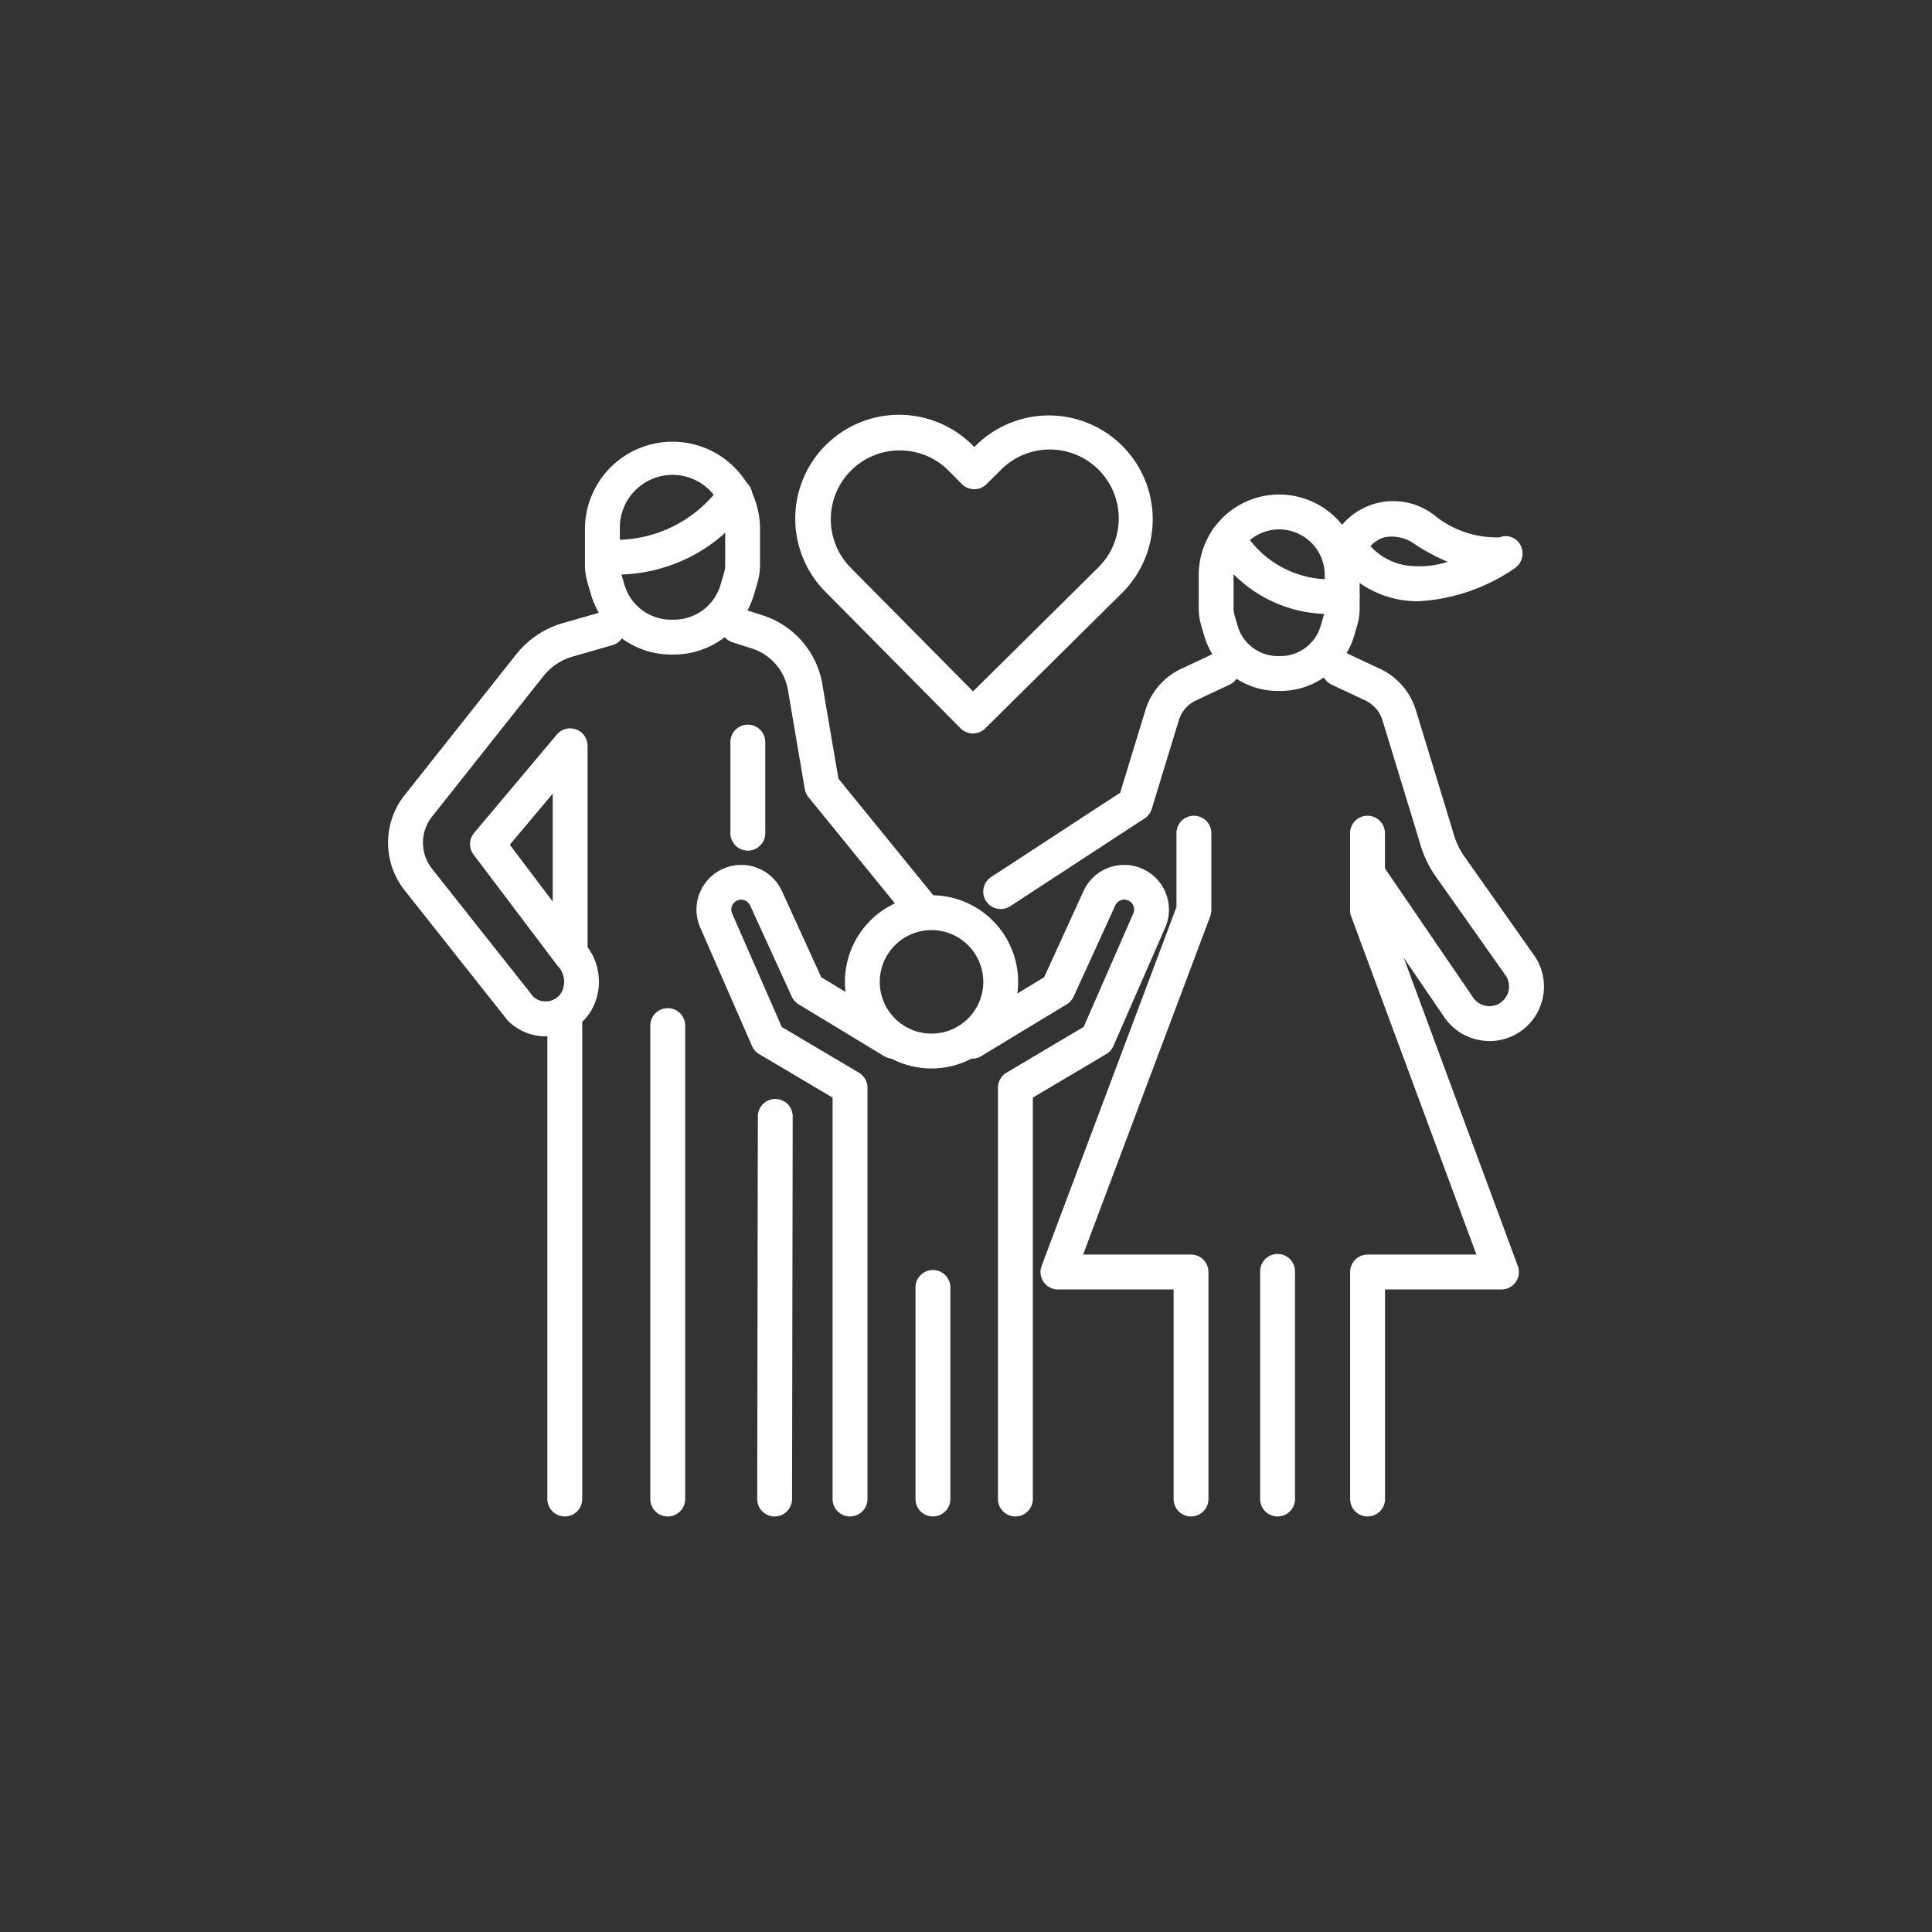 <?xml version="1.0" encoding="utf-8"?><svg id="Vrstva_1" data-name="Vrstva 1" xmlns="http://www.w3.org/2000/svg" viewBox="0 0 57 57"><rect x="0" y="0" width="57" height="57" fill="#333333" stroke="none"/><path d="M16.095,30.575A1.565,1.565,0,0,1,15,30.128a.495.495,0,0,1-.044-.049l-3.003-3.792a2.266,2.266,0,0,1-.049-2.786l.009-.011,3.309-4.175A2.732,2.732,0,0,1,16.618,18.38l1.167-.334a.514.514,0,1,1,.283.989l-1.167.334a1.71,1.71,0,0,0-.874.585l-3.304,4.169a1.24,1.24,0,0,0,.032,1.52L15.738,29.41a.546.546,0,0,0,.826-.127.672.672,0,0,0-.082-.755.515.515,0,0,1-.049-.056l-2.461-3.258a.514.514,0,0,1,.017-.641l2.438-2.9a.514.514,0,0,1,.908.331v5.94a1.714,1.714,0,0,1,.107,1.873,1.566,1.566,0,0,1-1.147.744A1.603,1.603,0,0,1,16.095,30.575Zm-1.054-5.653,1.266,1.677V23.416Z" fill="#fff"/><path d="M16.663,44.74a.514.514,0,0,1-.514-.514V30.049a.514.514,0,0,1,1.029,0V44.226A.514.514,0,0,1,16.663,44.74Z" fill="#fff"/><path d="M43.943,30.713a1.611,1.611,0,0,1-1.315-.679l-.005-.007-2.62-3.837a.514.514,0,0,1,.85-.58L43.47,29.443a.581.581,0,0,0,.672.206.58.58,0,0,0,.264-.891l-.008-.011L42.353,25.85a3.246,3.246,0,0,1-.474-1.025l-1.092-3.575a.954.954,0,0,0-.531-.596l-.013-.006-.954-.448a.514.514,0,0,1,.438-.931l.948.445a1.981,1.981,0,0,1,1.097,1.236l1.095,3.585.006.02a2.214,2.214,0,0,0,.325.706l2.038,2.889a1.608,1.608,0,0,1-1.292,2.565Z" fill="#fff"/><path d="M29.525,26.819a.514.514,0,0,1-.282-.945l3.806-2.487.745-2.438a1.981,1.981,0,0,1,1.097-1.236l.948-.445a.514.514,0,0,1,.438.931l-.954.448-.013.006a.953.953,0,0,0-.531.596l-.799,2.617a.514.514,0,0,1-.211.28l-3.962,2.589A.512.512,0,0,1,29.525,26.819Z" fill="#fff"/><path d="M35.139,44.74a.514.514,0,0,1-.514-.514V38.043H31.212a.514.514,0,0,1-.481-.695L34.709,26.76V24.581a.514.514,0,0,1,1.029,0v2.272a.516.516,0,0,1-.033.181l-3.75,9.98h3.184a.514.514,0,0,1,.514.514v6.697A.514.514,0,0,1,35.139,44.74Z" fill="#fff"/><path d="M40.347,44.74a.514.514,0,0,1-.514-.514V37.528a.514.514,0,0,1,.514-.514h3.212l-3.696-9.982a.514.514,0,0,1-.032-.179V24.581a.514.514,0,1,1,1.029,0v2.18l3.92,10.589a.514.514,0,0,1-.482.693H40.862v6.183A.514.514,0,0,1,40.347,44.74Z" fill="#fff"/><path d="M41.846,17.739a3.207,3.207,0,0,1-.528-.043,2.941,2.941,0,0,1-1.953-1.266.514.514,0,0,1-.041-.528,1.977,1.977,0,0,1,3.004-.693,2.908,2.908,0,0,0,1.908.645.495.495,0,0,1,.624.23.529.529,0,0,1-.167.679A5.536,5.536,0,0,1,41.846,17.739Zm-1.415-1.627a1.831,1.831,0,0,0,1.056.57,2.829,2.829,0,0,0,1.226-.105,6.421,6.421,0,0,1-.937-.498,1.175,1.175,0,0,0-.93-.229A.935.935,0,0,0,40.432,16.112Z" fill="#fff"/><path d="M27.289,27.441a.513.513,0,0,1-.399-.19l-3.038-3.733a.514.514,0,0,1-.108-.238l-.49-2.879-.001-.009a1.563,1.563,0,0,0-1.073-1.26l-.568-.182a.514.514,0,0,1,.315-.98l.568.182a2.586,2.586,0,0,1,1.774,2.08l.467,2.741,2.952,3.628a.514.514,0,0,1-.399.839Z" fill="#fff"/><path d="M22.854,44.74h-.001a.514.514,0,0,1-.513-.515l.019-11.289a.514.514,0,0,1,.514-.513h.001a.514.514,0,0,1,.513.515l-.019,11.289A.514.514,0,0,1,22.854,44.74Z" fill="#fff"/><path d="M19.7,44.74a.514.514,0,0,1-.514-.514V30.258a.514.514,0,0,1,1.029,0V44.226A.514.514,0,0,1,19.7,44.74Z" fill="#fff"/><path d="M37.692,44.74a.514.514,0,0,1-.514-.514V37.51a.514.514,0,1,1,1.029,0v6.715A.514.514,0,0,1,37.692,44.74Z" fill="#fff"/><path d="M19.888,19.311h-.094a2.468,2.468,0,0,1-2.356-1.764l-.104-.355a1.876,1.876,0,0,1-.076-.528v-1.1a2.583,2.583,0,0,1,5.165,0v1.1a1.875,1.875,0,0,1-.076.528l-.104.355A2.468,2.468,0,0,1,19.888,19.311Zm-.047-5.301a1.556,1.556,0,0,0-1.554,1.554v1.1a.845.845,0,0,0,.034.239l.104.355a1.434,1.434,0,0,0,1.369,1.025h.094a1.434,1.434,0,0,0,1.369-1.025l.104-.355a.849.849,0,0,0,.034-.239v-1.1A1.556,1.556,0,0,0,19.841,14.01Z" fill="#fff"/><path d="M37.781,20.385h-.084a2.271,2.271,0,0,1-2.168-1.624l-.093-.319a1.738,1.738,0,0,1-.07-.489v-.989a2.374,2.374,0,0,1,4.748,0v.989a1.738,1.738,0,0,1-.07.489l-.093.319A2.271,2.271,0,0,1,37.781,20.385Zm-.042-4.766a1.347,1.347,0,0,0-1.345,1.345v.989a.711.711,0,0,0,.029.2l.093.319a1.237,1.237,0,0,0,1.181.884h.084a1.237,1.237,0,0,0,1.181-.884l.093-.319a.711.711,0,0,0,.029-.2v-.989A1.347,1.347,0,0,0,37.739,15.619Z" fill="#fff"/><path d="M25.078,44.74a.514.514,0,0,1-.514-.514V32.383l-2.167-1.284a.514.514,0,0,1-.209-.236L20.67,27.391a1.32,1.32,0,1,1,2.397-1.107L24.23,28.832l2.391,1.449a.514.514,0,1,1-.533.88l-2.527-1.531a.514.514,0,0,1-.201-.226l-1.229-2.692a.291.291,0,1,0-.528.246l.007.015,1.455,3.326,2.276,1.349a.515.515,0,0,1,.252.443V44.226A.514.514,0,0,1,25.078,44.74Z" fill="#fff"/><path d="M29.957,44.74a.514.514,0,0,1-.514-.514V32.09a.515.515,0,0,1,.252-.443l2.276-1.349,1.455-3.326.007-.015a.291.291,0,1,0-.528-.246l-1.229,2.691a.514.514,0,0,1-.201.226L28.948,31.16a.514.514,0,1,1-.533-.88l2.391-1.449,1.163-2.547a1.32,1.32,0,1,1,2.397,1.107l-1.518,3.471a.514.514,0,0,1-.209.236l-2.167,1.284V44.226A.514.514,0,0,1,29.957,44.74Z" fill="#fff"/><path d="M27.524,44.74a.514.514,0,0,1-.514-.514V37.984a.514.514,0,0,1,1.029,0v6.242A.514.514,0,0,1,27.524,44.74Z" fill="#fff"/><path d="M27.483,31.523a2.555,2.555,0,1,1,2.555-2.555A2.558,2.558,0,0,1,27.483,31.523Zm0-4.082A1.527,1.527,0,1,0,29.01,28.968,1.528,1.528,0,0,0,27.483,27.441Z" fill="#fff"/><path d="M22.063,25.096a.514.514,0,0,1-.514-.514V21.894a.514.514,0,0,1,1.029,0v2.687A.514.514,0,0,1,22.063,25.096Z" fill="#fff"/><path d="M39.243,18.115A3.971,3.971,0,0,1,35.769,16.12a.514.514,0,0,1,.912-.475,2.966,2.966,0,0,0,2.874,1.428.514.514,0,0,1,.086,1.025Q39.436,18.115,39.243,18.115Z" fill="#fff"/><path d="M18.037,16.95c-.04,0-.08,0-.121-.001a.514.514,0,0,1,.01-1.029l.01,0a3.804,3.804,0,0,0,3.309-1.562.514.514,0,0,1,.879.535A4.798,4.798,0,0,1,18.037,16.95Z" fill="#fff"/><path d="M28.704,21.639h-.003a.515.515,0,0,1-.363-.152l-3.97-4.012a3.063,3.063,0,1,1,4.354-4.309l.023.023.046-.046A3.062,3.062,0,1,1,33.1,17.498l-4.034,3.993A.514.514,0,0,1,28.704,21.639Zm-2.159-8.351A2.033,2.033,0,0,0,25.1,16.752l3.608,3.646,3.669-3.631a2.034,2.034,0,1,0-2.861-2.891l-.412.408a.514.514,0,0,1-.728-.004l-.385-.389A2.028,2.028,0,0,0,26.545,13.288Z" fill="#fff"/></svg>
